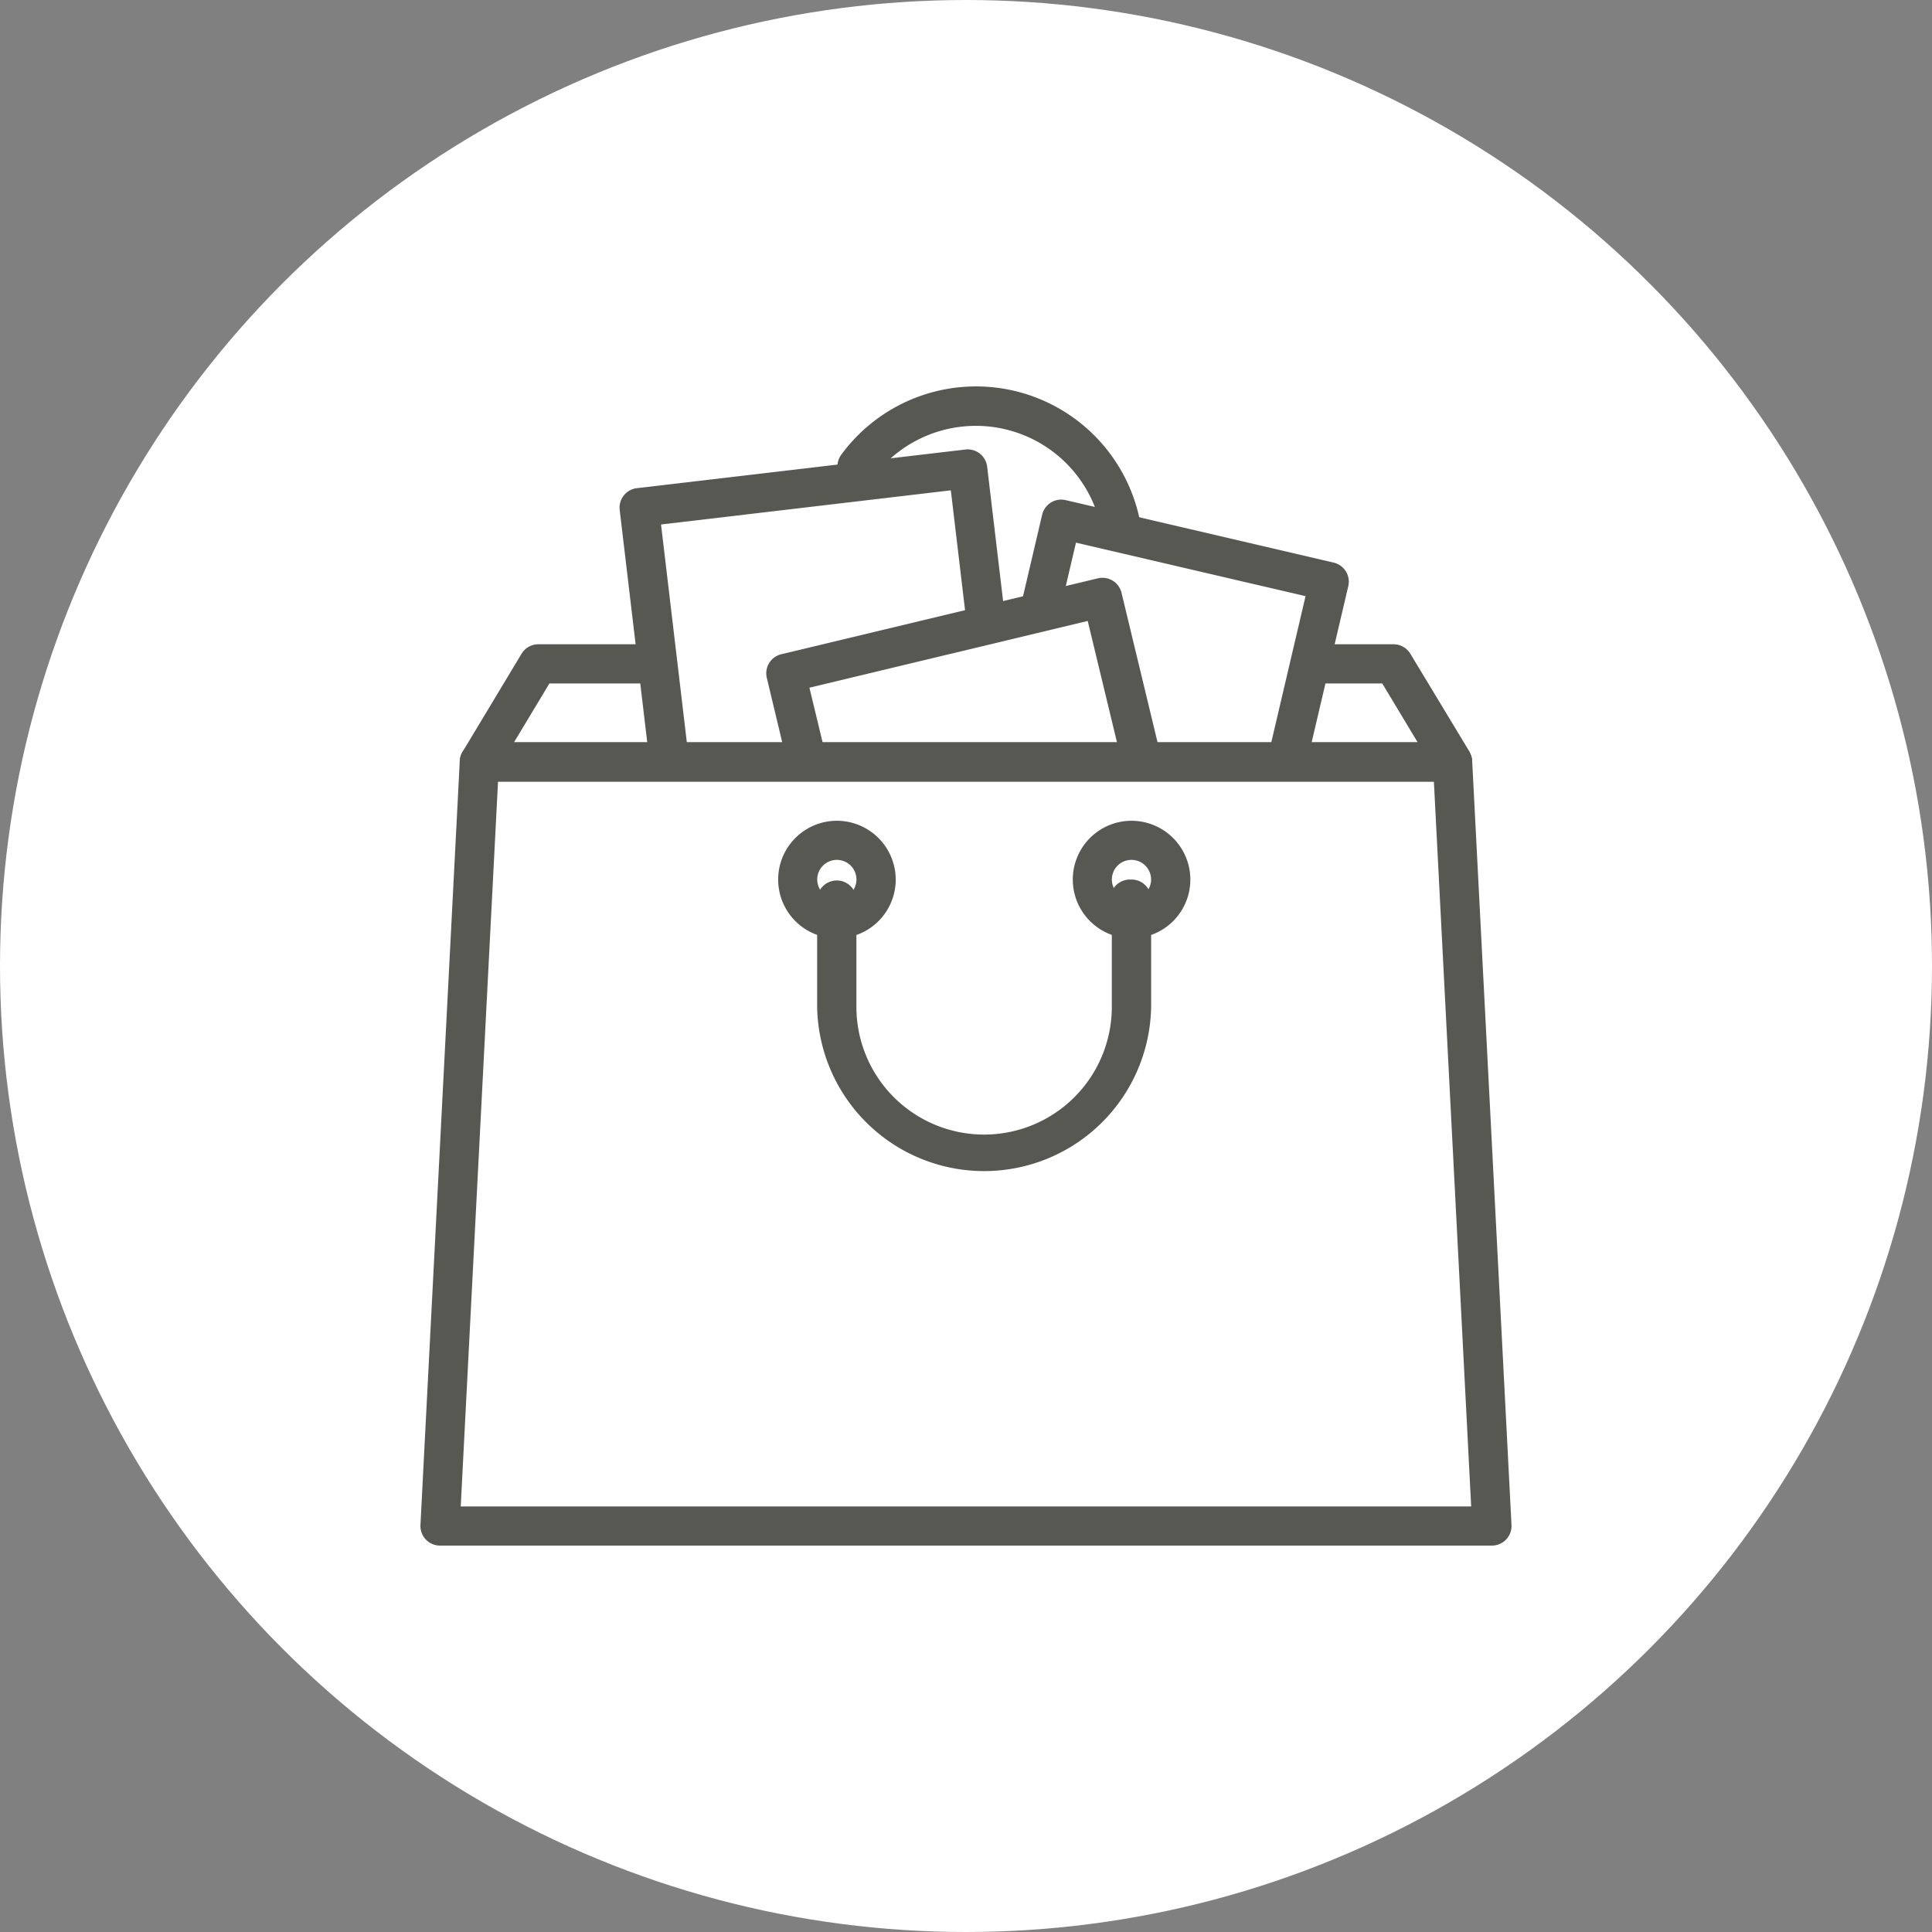 <svg xmlns="http://www.w3.org/2000/svg" xmlns:xlink="http://www.w3.org/1999/xlink" width="40" height="40" viewBox="0 0 40 40">
  <rect x="0" y="0" width="40" height="40" fill="#808080" stroke="none"/>
  <defs>
    <clipPath id="clip-path">
      <rect id="Rectángulo_7338" data-name="Rectángulo 7338" width="24" height="24" transform="translate(19 12)" fill="#585853"/>
    </clipPath>
  </defs>
  <g id="comercio" transform="translate(-1351 -4483)">
    <circle id="Elipse_20" data-name="Elipse 20" cx="20" cy="20" r="20" transform="translate(1351 4483)" fill="#fff"/>
    <g id="comercio-2" data-name="comercio" transform="translate(1340 4479)" clip-path="url(#clip-path)">
      <g id="image" transform="translate(19.705 12)">
        <path id="Trazado_284" data-name="Trazado 284" d="M34.3,2.864a3.461,3.461,0,0,0-6.216-1.541.406.406,0,1,0,.657.478A2.647,2.647,0,0,1,33.49,2.978a.407.407,0,0,0,.805-.114Zm6.795,4.61L39.87,5.446a.406.406,0,0,0-.349-.2h-1.5a.406.406,0,0,0,0,.811h1.265l.732,1.217H21.311l.732-1.217h1.931a.406.406,0,0,0,0-.811H21.813a.406.406,0,0,0-.349.2l-1.22,2.028a.406.406,0,0,0,.349.614H40.741a.406.406,0,0,0,.349-.614Z" transform="translate(-19.373 0.093)" fill="#585853"/>
        <path id="Trazado_285" data-name="Trazado 285" d="M50.534,12.9a.406.406,0,0,0-.253-.181l-5.545-1.293a.406.406,0,0,0-.489.3l-.418,1.782a.407.407,0,0,0,.792.185l.326-1.387L49.7,13.414,48.953,16.6a.407.407,0,0,0,.792.185l.84-3.579A.4.4,0,0,0,50.534,12.9Zm-7.055.959-.371-3.126a.406.406,0,0,0-.452-.355l-6.8.8a.406.406,0,0,0-.356.45l.618,5.213a.407.407,0,0,0,.808-.1l-.57-4.811,6-.707.323,2.723a.407.407,0,0,0,.808-.095Z" transform="translate(-31.375 -9.071)" fill="#585853"/>
        <path id="Trazado_286" data-name="Trazado 286" d="M69.16,36.428l-.807-3.348a.406.406,0,0,0-.491-.3l-6.553,1.571a.406.406,0,0,0-.3.489l.4,1.673a.407.407,0,0,0,.791-.19l-.309-1.279,5.762-1.382.712,2.953a.407.407,0,0,0,.791-.19Z" transform="translate(-53.838 -28.806)" fill="#585853"/>
        <path id="Trazado_287" data-name="Trazado 287" d="M35.134,61.826a.406.406,0,0,0-.406-.385H14.579a.406.406,0,0,0-.406.385l-.814,15.818a.406.406,0,0,0,.406.426H35.541a.406.406,0,0,0,.407-.426ZM14.193,77.259l.772-15.007H34.341l.772,15.007Z" transform="translate(-13.359 -54.07)" fill="#585853"/>
        <path id="Trazado_288" data-name="Trazado 288" d="M72.174,75.093a1.217,1.217,0,1,0,1.22,1.217A1.22,1.22,0,0,0,72.174,75.093Zm0,1.622a.406.406,0,1,1,.407-.406A.407.407,0,0,1,72.174,76.715Zm-6.1-1.622a1.217,1.217,0,1,0,1.22,1.217A1.22,1.22,0,0,0,66.072,75.093Zm0,1.622a.406.406,0,1,1,.407-.406A.407.407,0,0,1,66.072,76.715Z" transform="translate(-57.454 -66.1)" fill="#585853"/>
        <path id="Trazado_289" data-name="Trazado 289" d="M78.187,85.333h-.031a.406.406,0,0,0-.375.562v2.074a2.644,2.644,0,0,1-5.288,0V85.739a.407.407,0,0,0-.813,0v2.231a3.458,3.458,0,0,0,6.915,0V85.739A.406.406,0,0,0,78.187,85.333Z" transform="translate(-63.467 -75.123)" fill="#585853"/>
      </g>
    </g>
  </g>
</svg>
